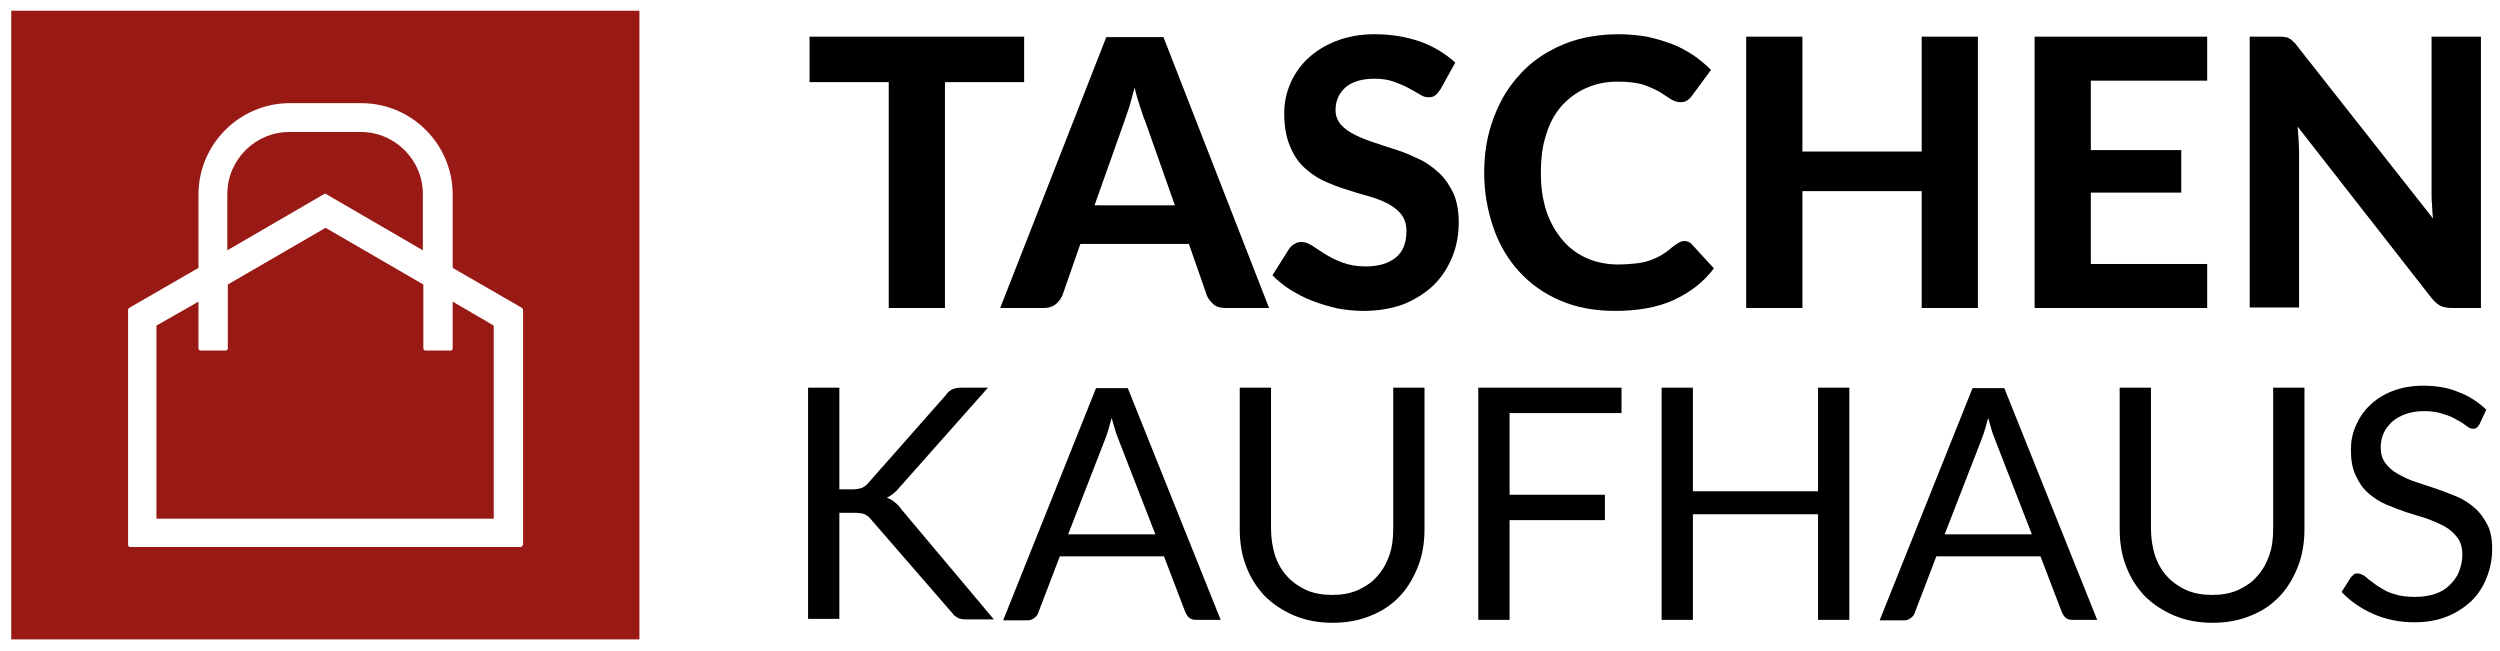 <svg xml:space="preserve" style="enable-background:new 0 0 511.4 133.1;" viewBox="0 0 511.4 133.1" y="0px" x="0px" id="Ebene_1" version="1.1" xmlns:xlink="http://www.w3.org/1999/xlink" xmlns="http://www.w3.org/2000/svg"><a data-encoded-tag-name="script" data-encoded-tag-value="" data-encoded-attr-xmlns="" data-encoded-attr-id="ZGF0YWxheWVyLWNoZWNrZXItc2NyaXB0"></a>
<style type="text/css">
	.Gr�n_x0020_bogenf�rmig{fill:url(#SVGID_1_);stroke:#FFFFFF;stroke-width:0.25;stroke-miterlimit:1;}
	.st0{fill:#991915;}
</style>
<linearGradient y2="553.844" x2="-43.219" y1="554.551" x1="-43.926" gradientUnits="userSpaceOnUse" id="SVGID_1_">
	<stop style="stop-color:#1DA238" offset="0"></stop>
	<stop style="stop-color:#24391D" offset="0.983"></stop>
</linearGradient>
<g>
	<path d="M209.5,16.8h-16.2V63h-11.5V16.8h-16.2V7.5h43.9V16.8z"></path>
	<path d="M259.6,63h-8.9c-1,0-1.8-0.2-2.4-0.7c-0.6-0.5-1.1-1.1-1.4-1.8l-3.7-10.6H221l-3.7,10.6c-0.3,0.6-0.7,1.2-1.3,1.7   c-0.6,0.5-1.4,0.8-2.4,0.8h-9l21.7-55.4h11.7L259.6,63z M240.3,41.9l-6-17c-0.4-0.9-0.7-1.9-1.1-3.1c-0.4-1.2-0.8-2.5-1.1-3.9   c-0.4,1.4-0.7,2.7-1.1,4c-0.4,1.2-0.8,2.3-1.1,3.2l-6,16.9H240.3z"></path>
	<path d="M294.7,18.2c-0.4,0.6-0.7,1-1.1,1.3c-0.4,0.3-0.8,0.4-1.4,0.4c-0.6,0-1.2-0.2-1.8-0.6c-0.6-0.4-1.4-0.8-2.3-1.3   c-0.9-0.5-1.9-0.9-3-1.3c-1.1-0.4-2.4-0.6-3.9-0.6c-2.6,0-4.6,0.6-6,1.8c-1.3,1.2-2,2.7-2,4.6c0,1.2,0.4,2.2,1.1,3   c0.7,0.8,1.7,1.5,2.9,2.1c1.2,0.6,2.5,1.1,4,1.6c1.5,0.5,3,1,4.6,1.5c1.6,0.5,3.1,1.2,4.6,1.9c1.5,0.7,2.8,1.7,4,2.8   c1.2,1.1,2.1,2.5,2.9,4.1c0.7,1.6,1.1,3.6,1.1,5.9c0,2.5-0.4,4.9-1.3,7.1c-0.9,2.2-2.1,4.1-3.8,5.8c-1.7,1.6-3.7,2.9-6.1,3.9   c-2.4,0.9-5.2,1.4-8.3,1.4c-1.8,0-3.5-0.2-5.3-0.5c-1.7-0.4-3.4-0.9-5-1.5c-1.6-0.6-3.1-1.4-4.6-2.3c-1.4-0.9-2.7-1.9-3.7-3   l3.4-5.4c0.3-0.4,0.6-0.7,1.1-1c0.5-0.3,0.9-0.4,1.5-0.4c0.7,0,1.4,0.3,2.2,0.8c0.8,0.5,1.6,1.1,2.6,1.7c1,0.6,2.1,1.2,3.5,1.7   c1.3,0.5,2.9,0.8,4.7,0.8c2.7,0,4.7-0.6,6.2-1.8c1.5-1.2,2.2-3,2.2-5.5c0-1.4-0.4-2.5-1.1-3.4c-0.7-0.9-1.7-1.6-2.8-2.2   c-1.2-0.6-2.5-1.1-4-1.5c-1.5-0.4-3-0.9-4.6-1.4c-1.6-0.5-3.1-1.1-4.6-1.8c-1.5-0.7-2.8-1.7-4-2.8c-1.2-1.2-2.1-2.6-2.8-4.4   c-0.7-1.7-1.1-3.9-1.1-6.5c0-2.1,0.4-4.1,1.2-6c0.8-1.9,2-3.7,3.6-5.2c1.6-1.5,3.5-2.7,5.8-3.6c2.3-0.9,4.9-1.4,7.9-1.4   c3.3,0,6.4,0.5,9.3,1.5c2.8,1,5.2,2.5,7.2,4.3L294.7,18.2z"></path>
	<path d="M344.5,49.3c0.6,0,1.2,0.2,1.6,0.7l4.5,4.9c-2.2,2.9-5,5-8.3,6.5c-3.3,1.5-7.3,2.2-11.9,2.2c-4.2,0-7.9-0.7-11.2-2.1   c-3.3-1.4-6.1-3.4-8.4-5.9c-2.3-2.5-4.1-5.5-5.3-9c-1.2-3.5-1.9-7.2-1.9-11.3c0-2.7,0.3-5.4,0.9-7.8c0.6-2.5,1.5-4.8,2.6-6.9   c1.1-2.1,2.5-4,4.1-5.7c1.6-1.7,3.4-3.1,5.5-4.3s4.3-2.1,6.7-2.7c2.4-0.6,5-0.9,7.7-0.9c2,0,4,0.2,5.8,0.5c1.8,0.4,3.5,0.9,5.1,1.5   c1.6,0.6,3,1.4,4.4,2.3c1.3,0.9,2.5,1.9,3.6,3l-3.9,5.3c-0.2,0.3-0.5,0.6-0.9,0.9c-0.4,0.3-0.8,0.4-1.5,0.4c-0.6,0-1.2-0.2-1.9-0.6   c-0.6-0.4-1.4-0.9-2.3-1.5c-0.9-0.5-2-1-3.4-1.5c-1.4-0.4-3.1-0.6-5.2-0.6c-2.3,0-4.4,0.4-6.4,1.3c-1.9,0.8-3.6,2.1-5,3.6   c-1.4,1.6-2.5,3.5-3.2,5.9c-0.8,2.3-1.1,5-1.1,7.9c0,3,0.4,5.6,1.2,8c0.8,2.3,2,4.3,3.4,5.9c1.4,1.6,3.1,2.8,5,3.6   c1.9,0.8,4,1.2,6.2,1.2c1.3,0,2.5-0.1,3.5-0.2c1.1-0.1,2-0.3,2.9-0.6c0.9-0.3,1.8-0.7,2.6-1.2c0.8-0.5,1.6-1.1,2.4-1.8   c0.3-0.2,0.6-0.4,0.9-0.6C343.8,49.4,344.2,49.3,344.5,49.3z"></path>
	<path d="M404.6,7.5V63h-11.5V39.1h-24.4V63h-11.5V7.5h11.5v23.5h24.4V7.5H404.6z"></path>
	<path d="M427.7,16.5v14.2h18.5v8.7h-18.5V54h23.8v9h-35.3V7.5h35.3v9H427.7z"></path>
	<path d="M507.5,7.5V63h-5.9c-0.9,0-1.6-0.1-2.3-0.4c-0.6-0.3-1.2-0.8-1.8-1.5L470,25.9c0.1,0.9,0.1,1.8,0.2,2.6   c0,0.9,0.1,1.7,0.1,2.4v32h-10.1V7.5h6c0.5,0,0.9,0,1.2,0.1c0.3,0,0.7,0.1,0.9,0.3c0.3,0.1,0.5,0.3,0.8,0.6   c0.3,0.2,0.5,0.5,0.8,0.9l27.8,35.3c-0.1-1-0.2-1.9-0.2-2.8c-0.1-0.9-0.1-1.8-0.1-2.6V7.5H507.5z"></path>
</g>
<g>
	<path d="M171.9,100.1h2.4c0.8,0,1.5-0.1,2-0.3c0.5-0.2,1-0.6,1.4-1.1l15.8-17.9c0.4-0.6,0.9-1,1.4-1.2c0.5-0.2,1.1-0.3,1.8-0.3h5.4   l-18.1,20.4c-0.4,0.5-0.9,1-1.3,1.3c-0.4,0.3-0.8,0.6-1.3,0.8c0.6,0.2,1.1,0.5,1.6,0.9c0.5,0.4,1,0.9,1.4,1.5l18.9,22.5h-5.6   c-0.4,0-0.8,0-1.1-0.1c-0.3-0.1-0.6-0.1-0.8-0.3c-0.2-0.1-0.4-0.3-0.6-0.4c-0.2-0.2-0.3-0.4-0.5-0.6l-16.4-18.9   c-0.4-0.6-0.9-0.9-1.4-1.2c-0.5-0.2-1.3-0.3-2.3-0.3h-2.9v21.7h-6.4V79.3h6.4V100.1z"></path>
	<path d="M249.7,126.8h-5c-0.6,0-1-0.1-1.4-0.4c-0.4-0.3-0.6-0.7-0.8-1.1l-4.4-11.5h-21.3l-4.4,11.5c-0.1,0.4-0.4,0.8-0.8,1.1   c-0.4,0.3-0.8,0.5-1.4,0.5h-5l19-47.5h6.5L249.7,126.8z M236.3,109.2l-7.5-19.3c-0.2-0.6-0.5-1.2-0.7-2c-0.2-0.8-0.5-1.6-0.7-2.4   c-0.5,1.8-0.9,3.3-1.4,4.5l-7.5,19.3H236.3z"></path>
	<path d="M272.5,121.7c2,0,3.7-0.3,5.3-1c1.5-0.7,2.9-1.6,3.9-2.8c1.1-1.2,1.9-2.6,2.5-4.3c0.6-1.7,0.8-3.5,0.8-5.5V79.3h6.4v28.9   c0,2.7-0.4,5.3-1.3,7.6c-0.9,2.3-2.1,4.4-3.7,6.1c-1.6,1.7-3.6,3.1-5.9,4c-2.3,1-5,1.5-7.9,1.5c-2.9,0-5.5-0.5-7.9-1.5   c-2.3-1-4.3-2.3-6-4c-1.6-1.7-2.9-3.7-3.8-6.1c-0.9-2.3-1.3-4.9-1.3-7.6V79.3h6.4v28.8c0,2,0.3,3.8,0.8,5.5   c0.6,1.7,1.4,3.1,2.5,4.3c1.1,1.2,2.4,2.1,3.9,2.8C268.8,121.4,270.6,121.7,272.5,121.7z"></path>
	<path d="M308.8,84.6v16.6h19.5v5.2h-19.5v20.4h-6.4V79.3h29.3v5.2H308.8z"></path>
	<path d="M378.3,79.3v47.5h-6.4v-21.6h-25.6v21.6h-6.4V79.3h6.4v21.2h25.6V79.3H378.3z"></path>
	<path d="M429,126.8h-5c-0.6,0-1-0.1-1.4-0.4c-0.4-0.3-0.6-0.7-0.8-1.1l-4.4-11.5h-21.3l-4.4,11.5c-0.1,0.4-0.4,0.8-0.8,1.1   c-0.4,0.3-0.8,0.5-1.4,0.5h-5l19-47.5h6.5L429,126.8z M415.6,109.2l-7.5-19.3c-0.2-0.6-0.5-1.2-0.7-2c-0.2-0.8-0.5-1.6-0.7-2.4   c-0.5,1.8-0.9,3.3-1.4,4.5l-7.5,19.3H415.6z"></path>
	<path d="M452.5,121.7c2,0,3.7-0.3,5.3-1c1.5-0.7,2.9-1.6,3.9-2.8c1.1-1.2,1.9-2.6,2.5-4.3c0.6-1.7,0.8-3.5,0.8-5.5V79.3h6.4v28.9   c0,2.7-0.4,5.3-1.3,7.6c-0.9,2.3-2.1,4.4-3.7,6.1c-1.6,1.7-3.6,3.1-5.9,4c-2.3,1-5,1.5-7.9,1.5c-2.9,0-5.5-0.5-7.9-1.5   c-2.3-1-4.3-2.3-6-4c-1.6-1.7-2.9-3.7-3.8-6.1c-0.9-2.3-1.3-4.9-1.3-7.6V79.3h6.4v28.8c0,2,0.3,3.8,0.8,5.5   c0.6,1.7,1.4,3.1,2.5,4.3c1.1,1.2,2.4,2.1,3.9,2.8C448.8,121.4,450.6,121.7,452.5,121.7z"></path>
	<path d="M507.2,86.8c-0.2,0.3-0.4,0.6-0.6,0.7c-0.2,0.2-0.5,0.2-0.8,0.2c-0.4,0-0.8-0.2-1.3-0.6c-0.5-0.4-1.1-0.8-1.9-1.2   c-0.8-0.5-1.7-0.9-2.8-1.2c-1.1-0.4-2.4-0.6-3.9-0.6c-1.4,0-2.7,0.2-3.8,0.6c-1.1,0.4-2,0.9-2.8,1.6c-0.7,0.7-1.3,1.4-1.7,2.3   c-0.4,0.9-0.6,1.9-0.6,2.9c0,1.3,0.3,2.4,1,3.3c0.7,0.9,1.5,1.6,2.6,2.2c1.1,0.6,2.3,1.2,3.6,1.6c1.4,0.5,2.8,0.9,4.2,1.4   c1.4,0.5,2.8,1,4.2,1.6c1.4,0.6,2.6,1.4,3.6,2.3c1.1,0.9,1.9,2.1,2.6,3.4c0.7,1.3,1,3,1,5c0,2.1-0.4,4-1.1,5.8   c-0.7,1.8-1.7,3.4-3.1,4.8c-1.4,1.3-3,2.4-5,3.2c-2,0.8-4.2,1.2-6.7,1.2c-3.1,0-5.9-0.6-8.4-1.7c-2.5-1.1-4.7-2.6-6.5-4.5l1.9-3   c0.2-0.2,0.4-0.4,0.6-0.6c0.3-0.2,0.5-0.2,0.8-0.2c0.3,0,0.6,0.1,1,0.3c0.4,0.2,0.8,0.5,1.2,0.9c0.5,0.4,1,0.7,1.6,1.2   c0.6,0.4,1.3,0.8,2,1.2c0.8,0.4,1.6,0.6,2.6,0.9c1,0.2,2.1,0.3,3.3,0.3c1.5,0,2.9-0.2,4.1-0.6c1.2-0.4,2.2-1,3-1.8   c0.8-0.8,1.5-1.7,1.9-2.7c0.4-1.1,0.7-2.2,0.7-3.5c0-1.4-0.3-2.6-1-3.5c-0.7-0.9-1.5-1.7-2.6-2.3c-1.1-0.6-2.3-1.1-3.6-1.6   c-1.4-0.4-2.8-0.9-4.2-1.3c-1.4-0.5-2.8-1-4.2-1.6c-1.4-0.6-2.6-1.4-3.6-2.3c-1.1-0.9-1.9-2.1-2.6-3.6c-0.7-1.4-1-3.2-1-5.3   c0-1.7,0.3-3.3,1-4.9c0.7-1.6,1.6-3,2.9-4.2c1.2-1.2,2.8-2.2,4.6-2.9c1.8-0.7,3.9-1.1,6.3-1.1c2.7,0,5.1,0.4,7.2,1.3   c2.2,0.8,4.1,2.1,5.7,3.6L507.2,86.8z"></path>
</g>
<g>
	<path d="M32,66.6v39.5h69V66.6l-8.4-4.9v9.6c0,0.2-0.2,0.4-0.4,0.4H87c-0.2,0-0.4-0.2-0.4-0.4V58.2l-20-11.6l-20,11.6   v13.1c0,0.2-0.2,0.4-0.4,0.4h-5.2c-0.2,0-0.4-0.2-0.4-0.4v-9.6L32,66.6z" class="st0"></path>
	<path d="M46.5,51.2l19.8-11.5c0.1-0.1,0.3-0.1,0.4,0l19.8,11.5V39.7c0-7-5.7-12.7-12.7-12.7H59.2   c-7,0-12.7,5.7-12.7,12.7V51.2z" class="st0"></path>
	<path d="M106.9,111.5c0,0.2-0.2,0.4-0.4,0.4H26.6c-0.2,0-0.4-0.2-0.4-0.4V63.4c0-0.2,0.1-0.3,0.2-0.4l14.2-8.2v-15   c0-10.3,8.4-18.7,18.7-18.7h14.6c10.3,0,18.7,8.4,18.7,18.7v15l14.2,8.2c0.1,0.1,0.2,0.2,0.2,0.4V111.5z M2.3,130.8h128.5V2.2H2.3   V130.8z" class="st0"></path>
</g>
</svg>